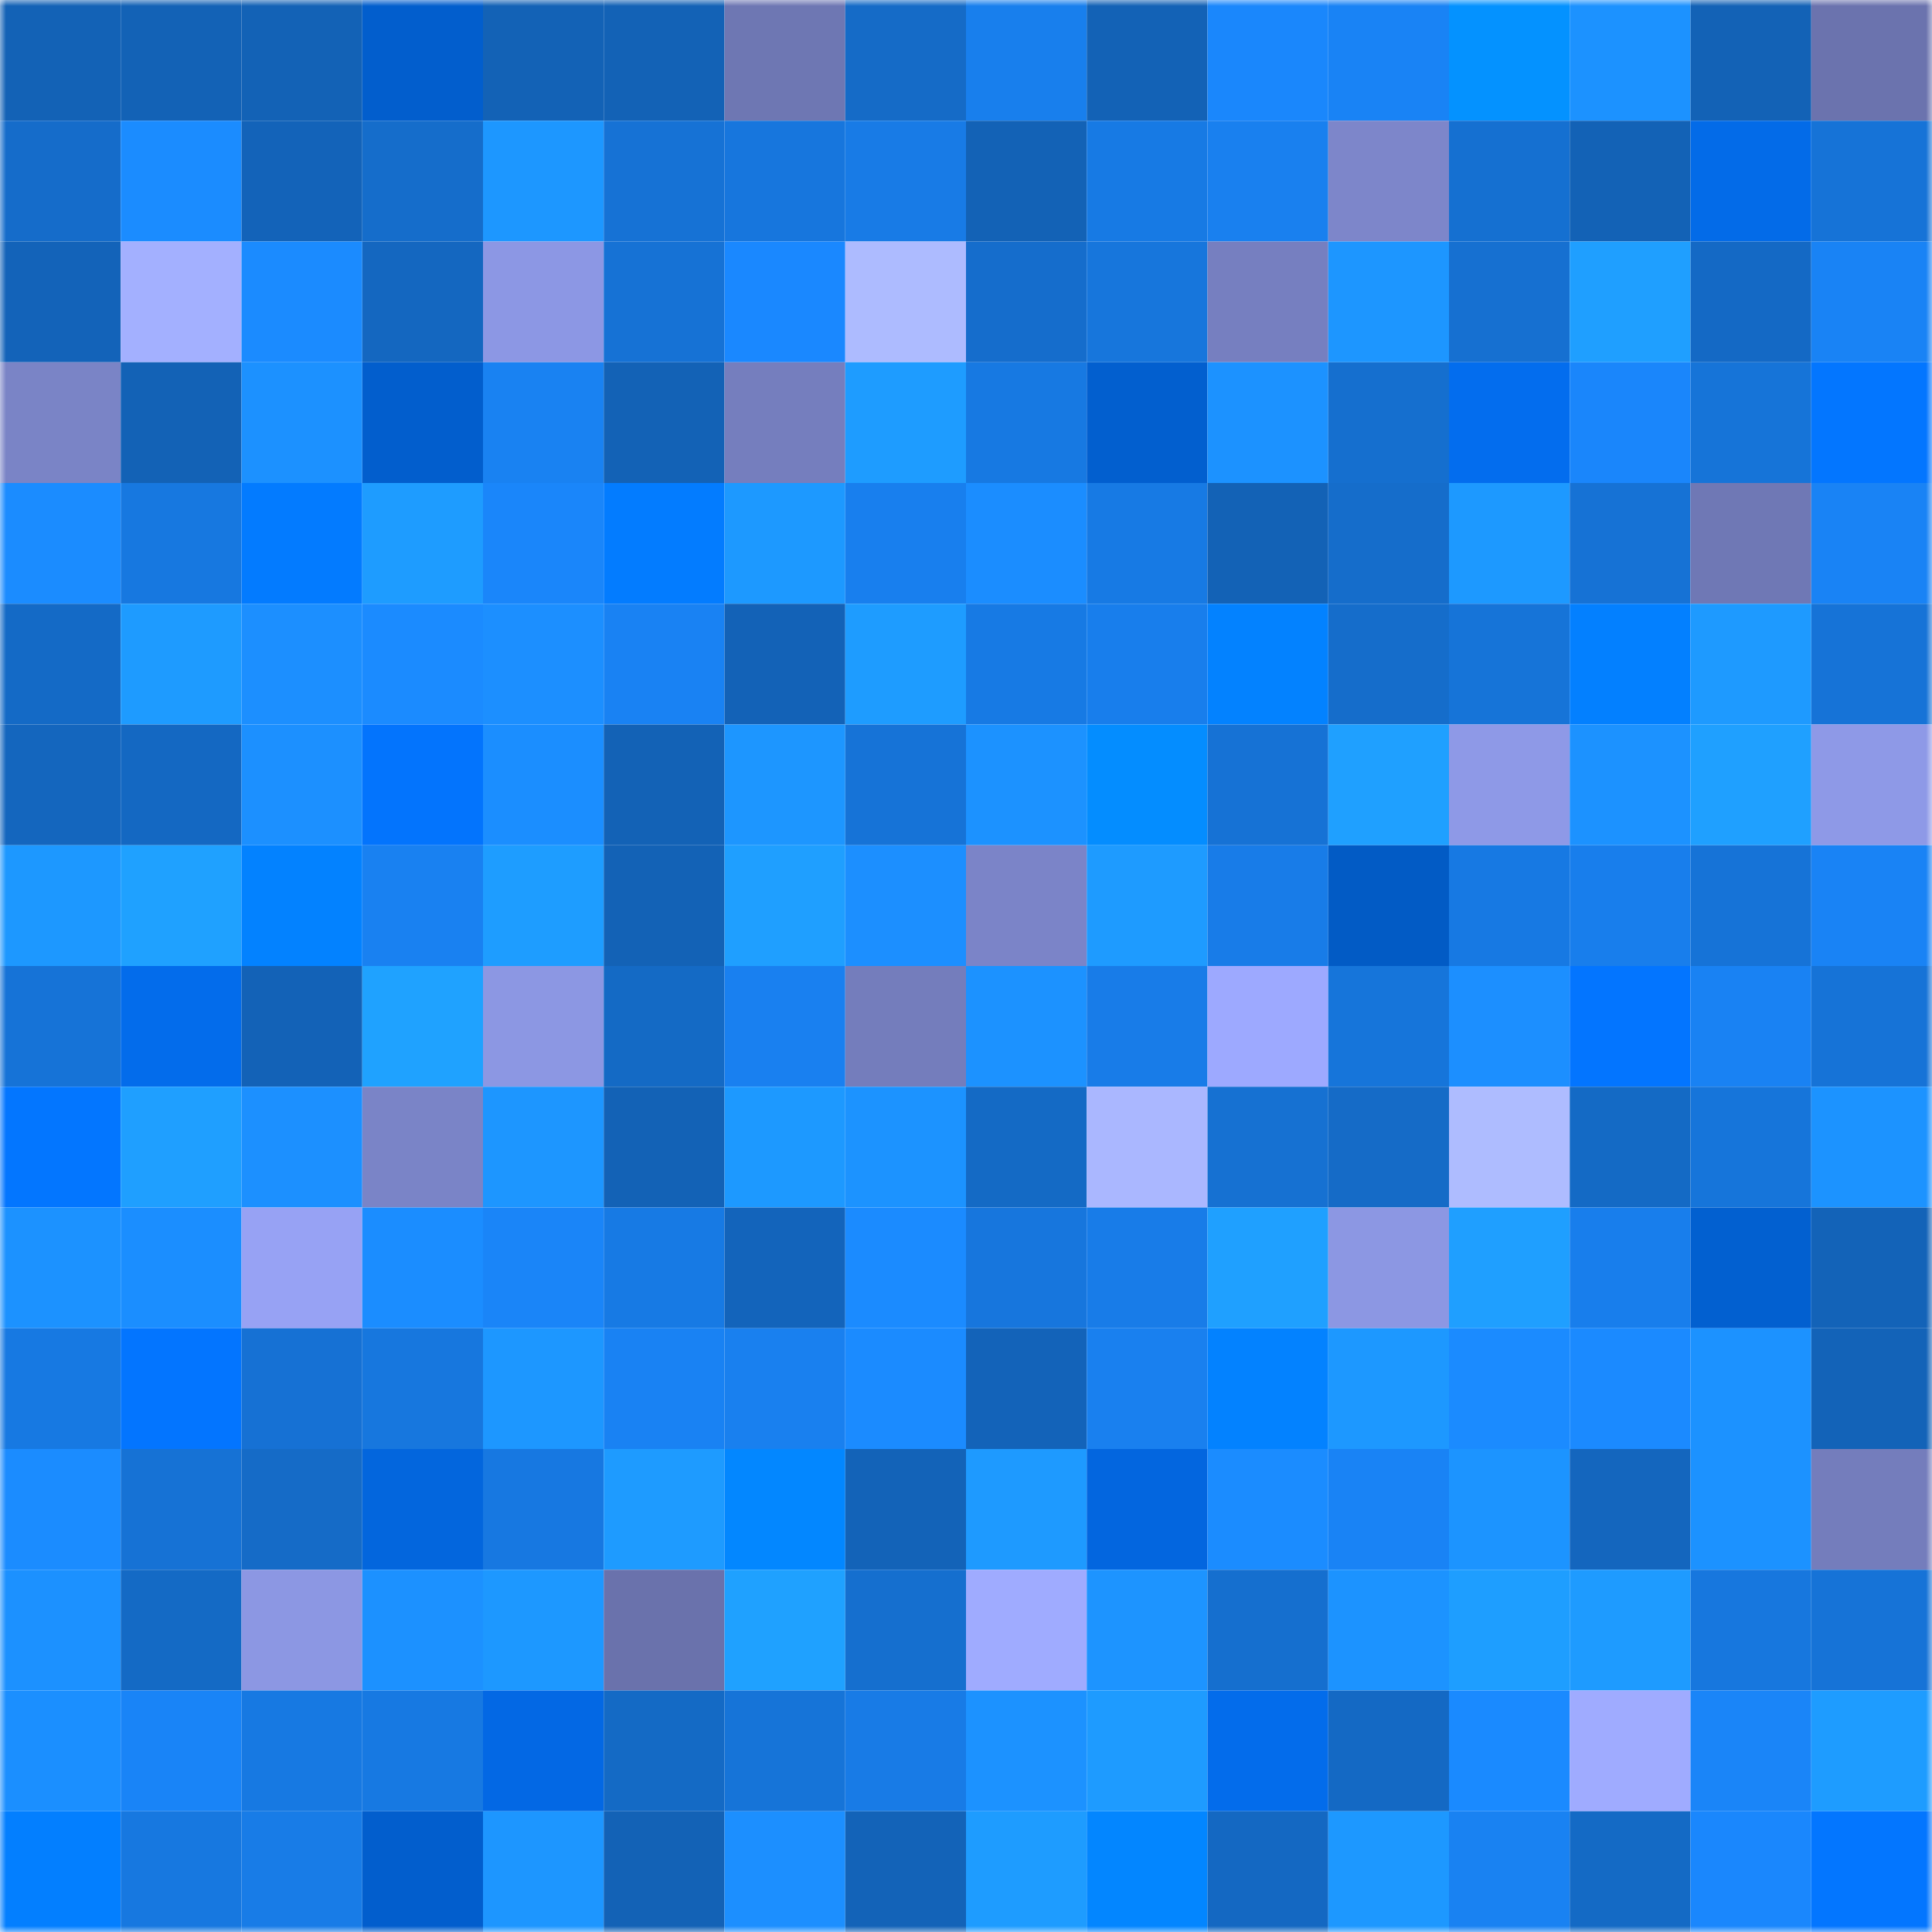 <svg viewBox="0 0 160 160" fill="none" role="img" xmlns="http://www.w3.org/2000/svg" width="240" height="240" name="ens%2Cdkmit.eth"><mask id="925561050" mask-type="alpha" maskUnits="userSpaceOnUse" x="0" y="0" width="160" height="160"><rect width="160" height="160" fill="#FFFFFF"></rect></mask><g mask="url(#925561050)"><rect x="0" y="0" width="10" height="10" fill="#1362b6"></rect><rect x="10" y="0" width="10" height="10" fill="#1362b6"></rect><rect x="20" y="0" width="10" height="10" fill="#1362b6"></rect><rect x="30" y="0" width="10" height="10" fill="#025ecd"></rect><rect x="40" y="0" width="10" height="10" fill="#1362b6"></rect><rect x="50" y="0" width="10" height="10" fill="#1362b6"></rect><rect x="60" y="0" width="10" height="10" fill="#6e77b3"></rect><rect x="70" y="0" width="10" height="10" fill="#156bc7"></rect><rect x="80" y="0" width="10" height="10" fill="#187fed"></rect><rect x="90" y="0" width="10" height="10" fill="#1362b6"></rect><rect x="100" y="0" width="10" height="10" fill="#1a87fc"></rect><rect x="110" y="0" width="10" height="10" fill="#1983f5"></rect><rect x="120" y="0" width="10" height="10" fill="#0492ff"></rect><rect x="130" y="0" width="10" height="10" fill="#1c92ff"></rect><rect x="140" y="0" width="10" height="10" fill="#1362b6"></rect><rect x="150" y="0" width="10" height="10" fill="#6b73ae"></rect><rect x="0" y="10" width="10" height="10" fill="#156cca"></rect><rect x="10" y="10" width="10" height="10" fill="#1b8cff"></rect><rect x="20" y="10" width="10" height="10" fill="#1363b9"></rect><rect x="30" y="10" width="10" height="10" fill="#156dcb"></rect><rect x="40" y="10" width="10" height="10" fill="#1d97ff"></rect><rect x="50" y="10" width="10" height="10" fill="#1672d5"></rect><rect x="60" y="10" width="10" height="10" fill="#1776dd"></rect><rect x="70" y="10" width="10" height="10" fill="#187be6"></rect><rect x="80" y="10" width="10" height="10" fill="#1362b6"></rect><rect x="90" y="10" width="10" height="10" fill="#177ae4"></rect><rect x="100" y="10" width="10" height="10" fill="#1980ef"></rect><rect x="110" y="10" width="10" height="10" fill="#7d86ca"></rect><rect x="120" y="10" width="10" height="10" fill="#1570d1"></rect><rect x="130" y="10" width="10" height="10" fill="#1362b6"></rect><rect x="140" y="10" width="10" height="10" fill="#036be8"></rect><rect x="150" y="10" width="10" height="10" fill="#1673d7"></rect><rect x="0" y="20" width="10" height="10" fill="#1363b9"></rect><rect x="10" y="20" width="10" height="10" fill="#a3b0ff"></rect><rect x="20" y="20" width="10" height="10" fill="#1b8bff"></rect><rect x="30" y="20" width="10" height="10" fill="#1467c0"></rect><rect x="40" y="20" width="10" height="10" fill="#8c97e4"></rect><rect x="50" y="20" width="10" height="10" fill="#1672d5"></rect><rect x="60" y="20" width="10" height="10" fill="#1a88ff"></rect><rect x="70" y="20" width="10" height="10" fill="#adbbff"></rect><rect x="80" y="20" width="10" height="10" fill="#156dcc"></rect><rect x="90" y="20" width="10" height="10" fill="#1776dc"></rect><rect x="100" y="20" width="10" height="10" fill="#767fc0"></rect><rect x="110" y="20" width="10" height="10" fill="#1d96ff"></rect><rect x="120" y="20" width="10" height="10" fill="#1670d1"></rect><rect x="130" y="20" width="10" height="10" fill="#1f9fff"></rect><rect x="140" y="20" width="10" height="10" fill="#1469c5"></rect><rect x="150" y="20" width="10" height="10" fill="#1983f5"></rect><rect x="0" y="30" width="10" height="10" fill="#7a84c6"></rect><rect x="10" y="30" width="10" height="10" fill="#1362b6"></rect><rect x="20" y="30" width="10" height="10" fill="#1c91ff"></rect><rect x="30" y="30" width="10" height="10" fill="#025ecd"></rect><rect x="40" y="30" width="10" height="10" fill="#1982f2"></rect><rect x="50" y="30" width="10" height="10" fill="#1362b6"></rect><rect x="60" y="30" width="10" height="10" fill="#757ebe"></rect><rect x="70" y="30" width="10" height="10" fill="#1e9cff"></rect><rect x="80" y="30" width="10" height="10" fill="#1779e2"></rect><rect x="90" y="30" width="10" height="10" fill="#025fcf"></rect><rect x="100" y="30" width="10" height="10" fill="#1c92ff"></rect><rect x="110" y="30" width="10" height="10" fill="#156fcf"></rect><rect x="120" y="30" width="10" height="10" fill="#036dee"></rect><rect x="130" y="30" width="10" height="10" fill="#1a86fb"></rect><rect x="140" y="30" width="10" height="10" fill="#1674d8"></rect><rect x="150" y="30" width="10" height="10" fill="#0376ff"></rect><rect x="0" y="40" width="10" height="10" fill="#1b8cff"></rect><rect x="10" y="40" width="10" height="10" fill="#1778e0"></rect><rect x="20" y="40" width="10" height="10" fill="#037bff"></rect><rect x="30" y="40" width="10" height="10" fill="#1e9cff"></rect><rect x="40" y="40" width="10" height="10" fill="#1a86fa"></rect><rect x="50" y="40" width="10" height="10" fill="#037cff"></rect><rect x="60" y="40" width="10" height="10" fill="#1d99ff"></rect><rect x="70" y="40" width="10" height="10" fill="#187fee"></rect><rect x="80" y="40" width="10" height="10" fill="#1b8dff"></rect><rect x="90" y="40" width="10" height="10" fill="#177ae4"></rect><rect x="100" y="40" width="10" height="10" fill="#1362b6"></rect><rect x="110" y="40" width="10" height="10" fill="#156dcb"></rect><rect x="120" y="40" width="10" height="10" fill="#1d99ff"></rect><rect x="130" y="40" width="10" height="10" fill="#1672d5"></rect><rect x="140" y="40" width="10" height="10" fill="#6f78b5"></rect><rect x="150" y="40" width="10" height="10" fill="#1983f5"></rect><rect x="0" y="50" width="10" height="10" fill="#146ac6"></rect><rect x="10" y="50" width="10" height="10" fill="#1e9bff"></rect><rect x="20" y="50" width="10" height="10" fill="#1c8fff"></rect><rect x="30" y="50" width="10" height="10" fill="#1b8bff"></rect><rect x="40" y="50" width="10" height="10" fill="#1c8fff"></rect><rect x="50" y="50" width="10" height="10" fill="#1982f3"></rect><rect x="60" y="50" width="10" height="10" fill="#1362b7"></rect><rect x="70" y="50" width="10" height="10" fill="#1e9cff"></rect><rect x="80" y="50" width="10" height="10" fill="#177ae4"></rect><rect x="90" y="50" width="10" height="10" fill="#187eec"></rect><rect x="100" y="50" width="10" height="10" fill="#0382ff"></rect><rect x="110" y="50" width="10" height="10" fill="#156dcb"></rect><rect x="120" y="50" width="10" height="10" fill="#1674d8"></rect><rect x="130" y="50" width="10" height="10" fill="#0380ff"></rect><rect x="140" y="50" width="10" height="10" fill="#1e9aff"></rect><rect x="150" y="50" width="10" height="10" fill="#1673d7"></rect><rect x="0" y="60" width="10" height="10" fill="#1466be"></rect><rect x="10" y="60" width="10" height="10" fill="#1468c2"></rect><rect x="20" y="60" width="10" height="10" fill="#1c90ff"></rect><rect x="30" y="60" width="10" height="10" fill="#0374fd"></rect><rect x="40" y="60" width="10" height="10" fill="#1b8eff"></rect><rect x="50" y="60" width="10" height="10" fill="#1362b6"></rect><rect x="60" y="60" width="10" height="10" fill="#1d96ff"></rect><rect x="70" y="60" width="10" height="10" fill="#1673d7"></rect><rect x="80" y="60" width="10" height="10" fill="#1c92ff"></rect><rect x="90" y="60" width="10" height="10" fill="#048dff"></rect><rect x="100" y="60" width="10" height="10" fill="#1672d5"></rect><rect x="110" y="60" width="10" height="10" fill="#1fa0ff"></rect><rect x="120" y="60" width="10" height="10" fill="#8e99e7"></rect><rect x="130" y="60" width="10" height="10" fill="#1c92ff"></rect><rect x="140" y="60" width="10" height="10" fill="#1fa0ff"></rect><rect x="150" y="60" width="10" height="10" fill="#8e99e7"></rect><rect x="0" y="70" width="10" height="10" fill="#1d98ff"></rect><rect x="10" y="70" width="10" height="10" fill="#1fa1ff"></rect><rect x="20" y="70" width="10" height="10" fill="#0382ff"></rect><rect x="30" y="70" width="10" height="10" fill="#1981f1"></rect><rect x="40" y="70" width="10" height="10" fill="#1e9dff"></rect><rect x="50" y="70" width="10" height="10" fill="#1362b6"></rect><rect x="60" y="70" width="10" height="10" fill="#1f9fff"></rect><rect x="70" y="70" width="10" height="10" fill="#1c8fff"></rect><rect x="80" y="70" width="10" height="10" fill="#7b84c8"></rect><rect x="90" y="70" width="10" height="10" fill="#1e9bff"></rect><rect x="100" y="70" width="10" height="10" fill="#187ce8"></rect><rect x="110" y="70" width="10" height="10" fill="#025bc5"></rect><rect x="120" y="70" width="10" height="10" fill="#1779e3"></rect><rect x="130" y="70" width="10" height="10" fill="#187eec"></rect><rect x="140" y="70" width="10" height="10" fill="#1673d7"></rect><rect x="150" y="70" width="10" height="10" fill="#1983f5"></rect><rect x="0" y="80" width="10" height="10" fill="#1673d7"></rect><rect x="10" y="80" width="10" height="10" fill="#036ceb"></rect><rect x="20" y="80" width="10" height="10" fill="#1362b7"></rect><rect x="30" y="80" width="10" height="10" fill="#1fa2ff"></rect><rect x="40" y="80" width="10" height="10" fill="#8c97e3"></rect><rect x="50" y="80" width="10" height="10" fill="#146ac5"></rect><rect x="60" y="80" width="10" height="10" fill="#1980f0"></rect><rect x="70" y="80" width="10" height="10" fill="#747dbc"></rect><rect x="80" y="80" width="10" height="10" fill="#1c92ff"></rect><rect x="90" y="80" width="10" height="10" fill="#187ce8"></rect><rect x="100" y="80" width="10" height="10" fill="#9da9ff"></rect><rect x="110" y="80" width="10" height="10" fill="#1675da"></rect><rect x="120" y="80" width="10" height="10" fill="#1c8fff"></rect><rect x="130" y="80" width="10" height="10" fill="#0375ff"></rect><rect x="140" y="80" width="10" height="10" fill="#1982f3"></rect><rect x="150" y="80" width="10" height="10" fill="#1673d7"></rect><rect x="0" y="90" width="10" height="10" fill="#0376ff"></rect><rect x="10" y="90" width="10" height="10" fill="#1f9fff"></rect><rect x="20" y="90" width="10" height="10" fill="#1c90ff"></rect><rect x="30" y="90" width="10" height="10" fill="#7a84c7"></rect><rect x="40" y="90" width="10" height="10" fill="#1d96ff"></rect><rect x="50" y="90" width="10" height="10" fill="#1362b6"></rect><rect x="60" y="90" width="10" height="10" fill="#1d99ff"></rect><rect x="70" y="90" width="10" height="10" fill="#1c93ff"></rect><rect x="80" y="90" width="10" height="10" fill="#146ac5"></rect><rect x="90" y="90" width="10" height="10" fill="#aab7ff"></rect><rect x="100" y="90" width="10" height="10" fill="#1671d2"></rect><rect x="110" y="90" width="10" height="10" fill="#156bc7"></rect><rect x="120" y="90" width="10" height="10" fill="#aebcff"></rect><rect x="130" y="90" width="10" height="10" fill="#146ac5"></rect><rect x="140" y="90" width="10" height="10" fill="#1675da"></rect><rect x="150" y="90" width="10" height="10" fill="#1c93ff"></rect><rect x="0" y="100" width="10" height="10" fill="#1c92ff"></rect><rect x="10" y="100" width="10" height="10" fill="#1b8eff"></rect><rect x="20" y="100" width="10" height="10" fill="#97a2f4"></rect><rect x="30" y="100" width="10" height="10" fill="#1b8dff"></rect><rect x="40" y="100" width="10" height="10" fill="#1a85f8"></rect><rect x="50" y="100" width="10" height="10" fill="#177ae4"></rect><rect x="60" y="100" width="10" height="10" fill="#1364bb"></rect><rect x="70" y="100" width="10" height="10" fill="#1b8bff"></rect><rect x="80" y="100" width="10" height="10" fill="#1776dd"></rect><rect x="90" y="100" width="10" height="10" fill="#187ce8"></rect><rect x="100" y="100" width="10" height="10" fill="#1fa0ff"></rect><rect x="110" y="100" width="10" height="10" fill="#8c97e3"></rect><rect x="120" y="100" width="10" height="10" fill="#1f9fff"></rect><rect x="130" y="100" width="10" height="10" fill="#187eec"></rect><rect x="140" y="100" width="10" height="10" fill="#0260d0"></rect><rect x="150" y="100" width="10" height="10" fill="#1363b8"></rect><rect x="0" y="110" width="10" height="10" fill="#1779e2"></rect><rect x="10" y="110" width="10" height="10" fill="#0375ff"></rect><rect x="20" y="110" width="10" height="10" fill="#1671d4"></rect><rect x="30" y="110" width="10" height="10" fill="#1777de"></rect><rect x="40" y="110" width="10" height="10" fill="#1d97ff"></rect><rect x="50" y="110" width="10" height="10" fill="#1982f3"></rect><rect x="60" y="110" width="10" height="10" fill="#1980ef"></rect><rect x="70" y="110" width="10" height="10" fill="#1b8bff"></rect><rect x="80" y="110" width="10" height="10" fill="#1363b9"></rect><rect x="90" y="110" width="10" height="10" fill="#1980ef"></rect><rect x="100" y="110" width="10" height="10" fill="#0382ff"></rect><rect x="110" y="110" width="10" height="10" fill="#1d98ff"></rect><rect x="120" y="110" width="10" height="10" fill="#1b8bff"></rect><rect x="130" y="110" width="10" height="10" fill="#1b8aff"></rect><rect x="140" y="110" width="10" height="10" fill="#1c92ff"></rect><rect x="150" y="110" width="10" height="10" fill="#1363b8"></rect><rect x="0" y="120" width="10" height="10" fill="#1b8cff"></rect><rect x="10" y="120" width="10" height="10" fill="#1672d5"></rect><rect x="20" y="120" width="10" height="10" fill="#156bc7"></rect><rect x="30" y="120" width="10" height="10" fill="#0366dd"></rect><rect x="40" y="120" width="10" height="10" fill="#1778e1"></rect><rect x="50" y="120" width="10" height="10" fill="#1e9bff"></rect><rect x="60" y="120" width="10" height="10" fill="#0387ff"></rect><rect x="70" y="120" width="10" height="10" fill="#1363b8"></rect><rect x="80" y="120" width="10" height="10" fill="#1e9aff"></rect><rect x="90" y="120" width="10" height="10" fill="#0366df"></rect><rect x="100" y="120" width="10" height="10" fill="#1b8cff"></rect><rect x="110" y="120" width="10" height="10" fill="#1983f5"></rect><rect x="120" y="120" width="10" height="10" fill="#1c94ff"></rect><rect x="130" y="120" width="10" height="10" fill="#1466be"></rect><rect x="140" y="120" width="10" height="10" fill="#1c92ff"></rect><rect x="150" y="120" width="10" height="10" fill="#747dbc"></rect><rect x="0" y="130" width="10" height="10" fill="#1c91ff"></rect><rect x="10" y="130" width="10" height="10" fill="#146ac5"></rect><rect x="20" y="130" width="10" height="10" fill="#8c97e3"></rect><rect x="30" y="130" width="10" height="10" fill="#1c91ff"></rect><rect x="40" y="130" width="10" height="10" fill="#1d98ff"></rect><rect x="50" y="130" width="10" height="10" fill="#6a72ac"></rect><rect x="60" y="130" width="10" height="10" fill="#1fa1ff"></rect><rect x="70" y="130" width="10" height="10" fill="#156fcf"></rect><rect x="80" y="130" width="10" height="10" fill="#9fabff"></rect><rect x="90" y="130" width="10" height="10" fill="#1d94ff"></rect><rect x="100" y="130" width="10" height="10" fill="#156fcf"></rect><rect x="110" y="130" width="10" height="10" fill="#1c93ff"></rect><rect x="120" y="130" width="10" height="10" fill="#1e9eff"></rect><rect x="130" y="130" width="10" height="10" fill="#1e9bff"></rect><rect x="140" y="130" width="10" height="10" fill="#1777de"></rect><rect x="150" y="130" width="10" height="10" fill="#1673d7"></rect><rect x="0" y="140" width="10" height="10" fill="#1b8fff"></rect><rect x="10" y="140" width="10" height="10" fill="#1984f7"></rect><rect x="20" y="140" width="10" height="10" fill="#1779e2"></rect><rect x="30" y="140" width="10" height="10" fill="#1779e2"></rect><rect x="40" y="140" width="10" height="10" fill="#0368e4"></rect><rect x="50" y="140" width="10" height="10" fill="#146ac5"></rect><rect x="60" y="140" width="10" height="10" fill="#1674d8"></rect><rect x="70" y="140" width="10" height="10" fill="#187be6"></rect><rect x="80" y="140" width="10" height="10" fill="#1c92ff"></rect><rect x="90" y="140" width="10" height="10" fill="#1e9bff"></rect><rect x="100" y="140" width="10" height="10" fill="#036ceb"></rect><rect x="110" y="140" width="10" height="10" fill="#1469c4"></rect><rect x="120" y="140" width="10" height="10" fill="#1a8aff"></rect><rect x="130" y="140" width="10" height="10" fill="#9fabff"></rect><rect x="140" y="140" width="10" height="10" fill="#1a85f8"></rect><rect x="150" y="140" width="10" height="10" fill="#1e9cff"></rect><rect x="0" y="150" width="10" height="10" fill="#037fff"></rect><rect x="10" y="150" width="10" height="10" fill="#1778e0"></rect><rect x="20" y="150" width="10" height="10" fill="#187ce7"></rect><rect x="30" y="150" width="10" height="10" fill="#025ecd"></rect><rect x="40" y="150" width="10" height="10" fill="#1d96ff"></rect><rect x="50" y="150" width="10" height="10" fill="#1362b6"></rect><rect x="60" y="150" width="10" height="10" fill="#1c8fff"></rect><rect x="70" y="150" width="10" height="10" fill="#1363b8"></rect><rect x="80" y="150" width="10" height="10" fill="#1e9cff"></rect><rect x="90" y="150" width="10" height="10" fill="#0386ff"></rect><rect x="100" y="150" width="10" height="10" fill="#1468c2"></rect><rect x="110" y="150" width="10" height="10" fill="#1d98ff"></rect><rect x="120" y="150" width="10" height="10" fill="#1982f2"></rect><rect x="130" y="150" width="10" height="10" fill="#146ac5"></rect><rect x="140" y="150" width="10" height="10" fill="#1a87fd"></rect><rect x="150" y="150" width="10" height="10" fill="#0376ff"></rect></g></svg>